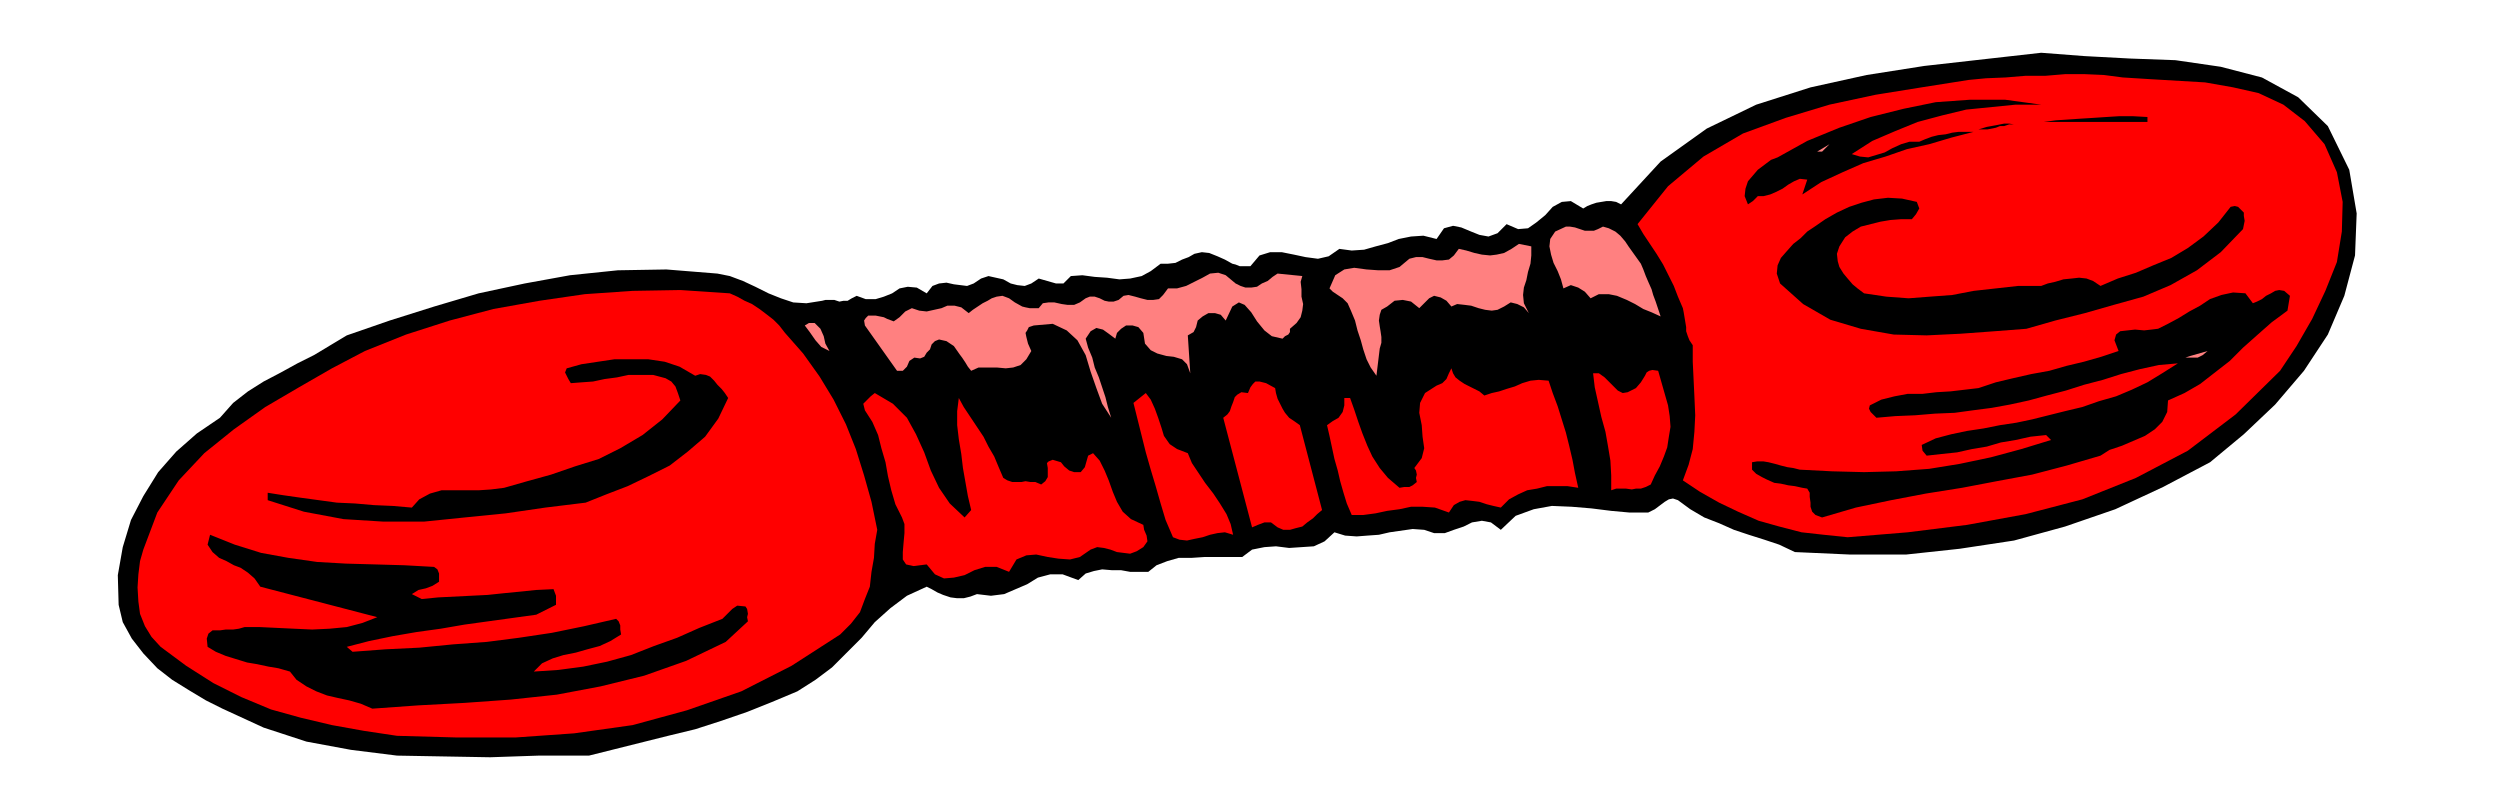 <svg xmlns="http://www.w3.org/2000/svg" fill-rule="evenodd" height="158.257" preserveAspectRatio="none" stroke-linecap="round" viewBox="0 0 3035 979" width="490.455"><style>.brush1{fill:#000}.pen1{stroke:none}.brush2{fill:red}.brush3{fill:#ff8080}</style><path class="pen1 brush1" d="m2852 206 9 53-2 51-13 49-20 47-29 44-35 41-38 36-41 34-57 30-58 27-61 21-62 17-66 10-65 7h-68l-67-3-19-9-18-6-19-6-18-6-18-8-18-7-17-10-15-11-6-2-5 1-5 3-4 3-8 6-8 4h-23l-22-2-24-3-24-2-24-1-22 4-22 8-18 17-12-9-11-2-12 2-10 5-12 4-11 4h-13l-12-4-14-1-14 2-14 2-13 3-14 1-13 1-14-1-13-4-12 11-13 6-15 1-15 1-16-2-14 1-15 3-12 9h-46l-15 1h-16l-14 4-13 5-10 8h-22l-11-2h-11l-12-1-10 2-10 3-9 8-19-7h-15l-15 4-13 8-14 6-14 6-16 2-17-2-8 3-8 2h-8l-8-1-9-3-7-3-7-4-6-3-24 11-20 15-19 17-16 19-18 18-18 18-20 15-22 14-31 13-30 12-32 11-31 10-33 8-32 8-32 8-32 8h-61l-59 2-57-1-56-1-56-7-54-10-52-17-50-23-20-10-20-12-21-13-18-14-17-18-14-18-11-20-5-21-1-36 6-34 10-33 15-29 18-29 22-25 25-22 28-19 16-18 18-14 19-12 21-11 20-11 20-10 20-12 20-12 52-18 54-17 54-16 56-12 55-10 58-6 59-1 62 5 15 3 16 6 15 7 16 8 15 6 15 5 16 1 19-3 4-1h11l6 2 5-1h5l5-3 6-3 11 4h12l10-3 10-4 9-6 10-2 11 1 12 7 7-9 8-3 9-1 9 2 8 1 8 1 8-3 9-6 9-3 9 2 9 2 9 5 8 2 9 1 8-3 9-6 7 2 7 2 7 2h9l9-9 14-1 15 2 15 1 15 2 13-1 14-3 11-6 12-9h9l9-1 8-4 8-3 7-4 9-2 9 1 10 4 9 4 9 5 4 1 5 2h13l11-13 13-4h14l15 3 14 3 15 2 13-3 13-9 15 2 15-1 14-4 15-4 13-5 15-3 15-1 16 4 9-13 11-3 10 2 12 5 10 4 11 2 11-4 11-11 14 6 12-1 10-7 11-9 9-10 11-6 11-1 15 9 5-3 5-2 6-2 6-1 6-1h6l6 1 6 3 48-52 56-40 60-29 66-21 68-15 70-11 71-8 71-8 52 4 56 3 55 2 55 8 50 13 44 24 36 35 26 53z"/><path class="pen1 brush2" d="m2822 175 15 34 7 36-1 36-6 37-14 35-16 34-19 33-20 30-54 53-58 44-63 33-65 26-69 18-71 13-72 9-73 6-29-3-27-3-27-7-25-7-25-11-23-11-23-13-21-14 7-19 5-19 2-21 1-20-1-23-1-21-1-21v-20l-4-6-2-5-2-6v-5l-1-6-1-6-1-6-1-5-6-14-5-13-7-14-6-12-8-13-8-12-8-12-7-12 37-46 43-36 48-28 52-19 53-16 56-12 56-9 57-9 21-2 24-1 24-2h24l24-2h24l23 1 23 3 32 2 34 2 34 2 34 6 31 7 30 14 26 20 24 28z"/><path class="pen1 brush1" d="M2478 127h-31l-30 3-30 3-29 7-30 8-27 11-28 12-25 16 10 3 10 1 10-3 10-3 9-5 11-5 10-3h12l7-3 8-3 8-2 9-1 8-2 8-1h18l-27 7-27 8-27 6-26 9-27 8-25 11-26 12-23 15 6-18-9-1-7 3-7 4-7 5-8 4-7 3-8 2h-7l-6 6-6 4-4-10 1-9 3-9 6-7 6-7 8-6 8-6 8-3 36-20 39-16 38-13 40-10 39-8 42-3h42l44 6zm129 21h-126l15-2 15-1 15-1 16-1 15-1 16-1h16l18 1v6z"/><path class="pen1 brush1" d="M2445 151h-6l-6 2h-5l-5 2-5 1-5 1h-11l10-3 11-2 5-1 5-1h6l6 1z"/><path class="pen1 brush3" d="m2206 184 15-9-9 9h-6z"/><path class="pen1 brush1" d="m2330 253-4 7-5 6h-13l-13 1-12 2-12 3-12 3-10 6-9 7-7 11-3 9 1 9 2 7 5 8 5 6 6 7 6 5 8 6 27 4 27 2 26-2 27-2 26-5 27-3 27-3h28l8-3 9-2 10-3 10-1 9-1 9 1 8 3 9 6 21-9 22-7 21-9 22-9 20-12 19-14 18-17 15-19 5-1 4 1 3 3 4 4v4l1 6-1 5-1 5-27 28-29 22-32 18-33 14-36 10-35 10-36 9-35 10-39 3-41 3-41 2-40-1-40-7-37-11-33-19-28-25-4-12 1-10 4-9 7-8 8-9 9-7 8-8 9-6 13-9 14-8 15-7 15-5 15-4 17-2 17 1 18 4 3 8z"/><path class="pen1 brush3" d="m1946 275 7 2 8 4 6 5 6 7 4 6 5 7 5 7 5 7 3 7 3 8 3 7 4 9 2 7 3 8 3 9 3 9-11-5-10-4-10-6-10-5-12-5-10-2h-12l-10 5-7-8-8-5-9-3-9 4-3-11-4-10-5-10-3-10-2-10 1-9 6-9 13-6h5l6 1 6 2 6 2h11l5-2 6-3zm-87 24v11l-1 10-3 10-2 10-3 9-1 9 1 10 6 12-6-7-8-4-8-2-8 5-8 4-7 1-8-1-8-2-9-3-8-1-9-1-7 3-6-7-7-4-8-2-6 3-12 12-10-8-10-2-10 1-9 7-7 4-2 6-1 7 1 7 1 6 1 7v7l-2 7-4 33-7-10-5-10-4-12-3-11-4-12-3-12-5-12-4-9-6-6-6-4-6-4-4-4 7-16 11-7 12-2 15 2 14 1h14l12-4 12-10 8-2h8l8 2 9 2h7l8-1 6-5 6-8 9 2 10 3 9 2 10 1 8-1 9-2 9-5 9-6 15 3zm-308 33 30 3-2 7 1 9v9l2 9-1 8-2 8-5 7-8 7v4l-2 3-4 2-3 3-13-3-9-7-9-11-7-11-8-9-7-3-8 5-8 17-6-7-7-2h-8l-7 4-6 5-2 8-3 6-7 4 3 46-4-11-6-6-10-3-9-1-11-3-8-4-7-8-2-13-6-7-7-2h-8l-6 4-5 5-2 7-8-6-7-5-8-2-7 4-6 9 3 11 5 12 3 12 5 12 4 12 4 12 3 12 4 13-11-17-7-19-7-20-6-20-10-18-13-12-17-8-23 2-6 2-2 4-2 3 1 5 2 8 4 9-6 10-7 7-9 3-9 1-11-1h-22l-9 4-4-5-3-5-4-6-3-4-7-10-9-6-9-2-5 2-4 4-2 6-4 4-3 5-5 2-7-1-6 4-3 7-5 5h-7l-39-55-1-6 2-3 3-3h9l5 1 5 1 4 2 8 3 7-5 7-7 8-4 9 3 9 1 9-2 9-2 7-3h9l8 2 9 7 5-4 6-4 6-4 6-3 5-3 6-2 7-1 8 3 7 5 9 5 4 1 5 1h11l5-6 7-1h7l9 2 7 1h8l7-3 7-5 5-2h6l6 2 6 3 5 1h6l6-2 6-5 6-1 8 2 7 2 8 2h7l7-1 5-5 6-8h11l11-3 10-5 10-5 9-5 10-1 9 3 12 10 6 3 6 2h7l7-1 6-4 7-3 6-5 6-4z"/><path class="pen1 brush2" d="m953 404 22 25 20 28 17 28 15 30 12 30 10 32 9 32 7 34-3 17-1 17-3 17-2 18-6 15-6 16-11 14-13 13-59 38-61 31-66 23-66 18-71 10-71 5h-72l-72-2-40-6-39-7-38-9-36-10-36-15-34-17-33-21-31-23-11-12-8-13-6-15-2-15-1-17 1-16 2-16 4-14 17-45 26-39 31-33 36-29 38-27 41-24 40-23 40-21 50-20 53-17 53-14 56-10 55-8 58-4 58-1 60 4 9 4 9 5 9 4 9 6 8 6 9 7 7 7 7 9z"/><path class="pen1 brush1" d="m2735 368 5-2 6-3 5-4 6-3 5-3 5-1 6 1 7 6-3 18-19 14-17 15-18 16-16 16-18 14-18 14-19 11-20 9-1 14-6 12-9 9-12 8-14 6-14 6-15 5-11 7-41 12-42 11-43 8-42 8-44 7-42 8-43 9-41 12-8-3-4-4-2-6v-5l-1-7v-5l-3-5-6-1-9-2-8-1-9-2-8-1-9-4-6-3-7-4-5-5v-9l6-1h8l6 1 8 2 7 2 8 2 7 1 8 2 39 2 39 1 39-1 40-3 37-6 38-8 37-10 36-11-6-6-19 2-18 4-18 3-17 5-18 3-18 4-19 2-18 2-5-6-1-7 17-8 19-5 19-4 20-3 20-4 20-3 19-4 20-5 20-5 21-5 20-7 21-6 19-8 19-9 18-11 19-12-23 2-23 5-23 6-22 7-23 6-22 7-23 6-22 6-23 5-22 4-23 3-22 3-24 1-24 2-24 1-23 2-4-4-3-3-2-4 1-4 14-7 16-4 16-3h18l17-2 17-1 17-2 17-2 21-7 21-5 22-5 22-4 21-6 21-5 21-6 21-7-5-13 2-7 5-4 9-1 9-1 11 1 9-1 8-1 12-6 13-7 13-8 13-7 12-8 14-5 14-3 15 1 9 12z"/><path class="pen1 brush3" d="m1007 426-10-5-7-8-7-10-6-8 5-3h7l7 7 4 9 2 9 5 9zm1673 0-6 5-6 3h-15l6-2 7-2 7-2 7-2z"/><path class="pen1 brush1" d="m844 456 6-2 7 1 5 2 5 5 4 5 5 5 4 5 4 6-12 25-16 22-21 18-22 17-26 13-25 12-26 10-25 10-49 6-48 7-50 5-49 5h-50l-48-3-48-9-44-14v-9l19 3 21 3 22 3 22 3 22 1 23 2 23 1 23 2 9-10 13-7 14-4h45l15-1 16-2 28-8 29-8 29-10 29-9 26-13 27-16 24-19 22-23-3-9-3-8-5-6-7-4-15-4h-30l-14 3-15 2-14 3-14 1-13 1-3-5-2-4-2-4 2-5 18-5 20-3 20-3h41l20 3 18 6 19 11z"/><path class="pen1 brush2" d="m1802 480 9-3 9-2 9-3 10-3 9-4 10-3 10-1 12 1 5 15 6 16 5 16 5 16 4 16 4 17 3 16 4 18-13-2h-25l-12 3-12 2-11 5-11 6-10 10-9-2-8-2-9-3-8-1-9-1-7 2-7 4-6 9-17-6-15-1h-14l-14 3-15 2-14 3-15 2h-14l-6-14-4-13-4-14-3-13-4-14-3-14-3-14-3-13 7-5 7-4 5-7 2-8v-9h7l5 14 5 15 5 14 6 15 6 13 9 14 10 12 14 12 6-1h6l4-2 5-4-1-5 1-4-1-5-2-3 9-12 3-12-2-14-1-14-3-15 1-12 6-12 14-9 7-3 5-5 3-7 3-6 2 6 3 5 5 4 6 4 6 3 6 3 6 3 6 5zm223 12 2 13 1 13-2 12-2 13-4 11-5 12-6 11-5 11-6 3-6 2h-6l-5 1-7-1h-12l-6 2v-18l-1-18-3-18-3-17-5-18-4-18-4-18-2-17h7l7 5 5 5 6 6 5 5 6 3 6-1 10-5 6-7 5-8 2-4 3-2 4-1 7 1 12 42zm-447 24 27 103-6 5-5 5-7 5-6 5-8 2-7 2h-8l-7-3-8-6h-8l-8 3-7 3-35-133 5-4 3-4 2-6 2-5 2-6 3-3 5-3 8 1 3-7 3-4 3-3h5l8 2 11 6 1 6 2 7 3 6 3 6 3 5 5 6 6 4 7 5zm-407 112 8-9-4-17-3-17-3-17-2-17-3-18-2-17v-17l2-16 6 11 8 12 8 12 8 12 6 12 7 12 5 12 6 14 5 3 6 2h11l5-1 6 1h6l7 3 5-4 3-5v-11l-1-6 2-2 5-2 10 3 4 5 6 5 6 2h8l5-6 2-7 2-7 6-3 8 9 6 12 5 12 5 14 5 12 7 12 10 9 15 7 1 6 3 7 1 7-5 7-8 5-8 3-8-1-8-1-8-3-8-2-8-1-8 3-13 9-12 3-14-1-13-2-14-3-12 1-12 5-9 15-15-6h-14l-13 4-12 6-13 3-12 1-11-5-10-12-16 2-9-2-4-6v-9l1-12 1-11v-11l-3-8-8-16-5-17-4-17-3-17-5-17-4-16-7-16-9-14-2-8 4-4 5-5 5-4 22 13 17 17 11 20 10 22 8 22 10 21 13 19 18 17zm271-78 5 12 8 12 8 12 10 13 8 12 8 13 5 12 3 13-10-3-9 1-9 2-9 3-10 2-9 2-9-1-8-3-9-21-6-20-6-21-6-20-6-21-5-20-5-20-5-20 15-12 6 8 5 11 4 11 4 12 3 10 7 10 9 6 13 5z"/><path class="pen1 brush3" d="m1352 513 2 9-2-9z"/><path class="pen1 brush1" d="m527 688 4 3 2 5v10l-8 5-8 3-9 2-8 5 12 6 20-2 20-1 20-1 20-1 19-2 20-2 20-2 21-1 3 8v11l-24 12-29 4-29 4-29 4-29 5-29 4-29 5-29 6-27 7 7 6 40-3 41-2 41-4 41-3 39-5 40-6 39-8 39-9 3 3 2 5v5l1 6-13 8-13 6-15 4-14 4-15 3-13 4-13 6-10 10 30-2 30-4 29-6 29-8 28-11 28-10 27-12 28-11 6-6 6-6 6-4 10 1 2 3 1 6-1 4 1 5-27 25-48 23-51 18-53 13-53 10-56 6-56 4-56 3-56 4-14-6-14-4-14-3-13-3-13-5-12-6-12-8-8-10-14-4-12-2-14-3-12-2-13-4-13-4-12-5-10-6-1-10 2-6 5-4h9l7-1h9l7-1 7-2h18l21 1 21 1 22 1 21-1 21-2 19-5 18-7-142-37-7-10-8-7-9-6-8-3-9-5-9-4-8-7-6-9 3-12 30 12 32 10 33 6 35 5 35 2 36 1 35 1 36 2z"/></svg>
